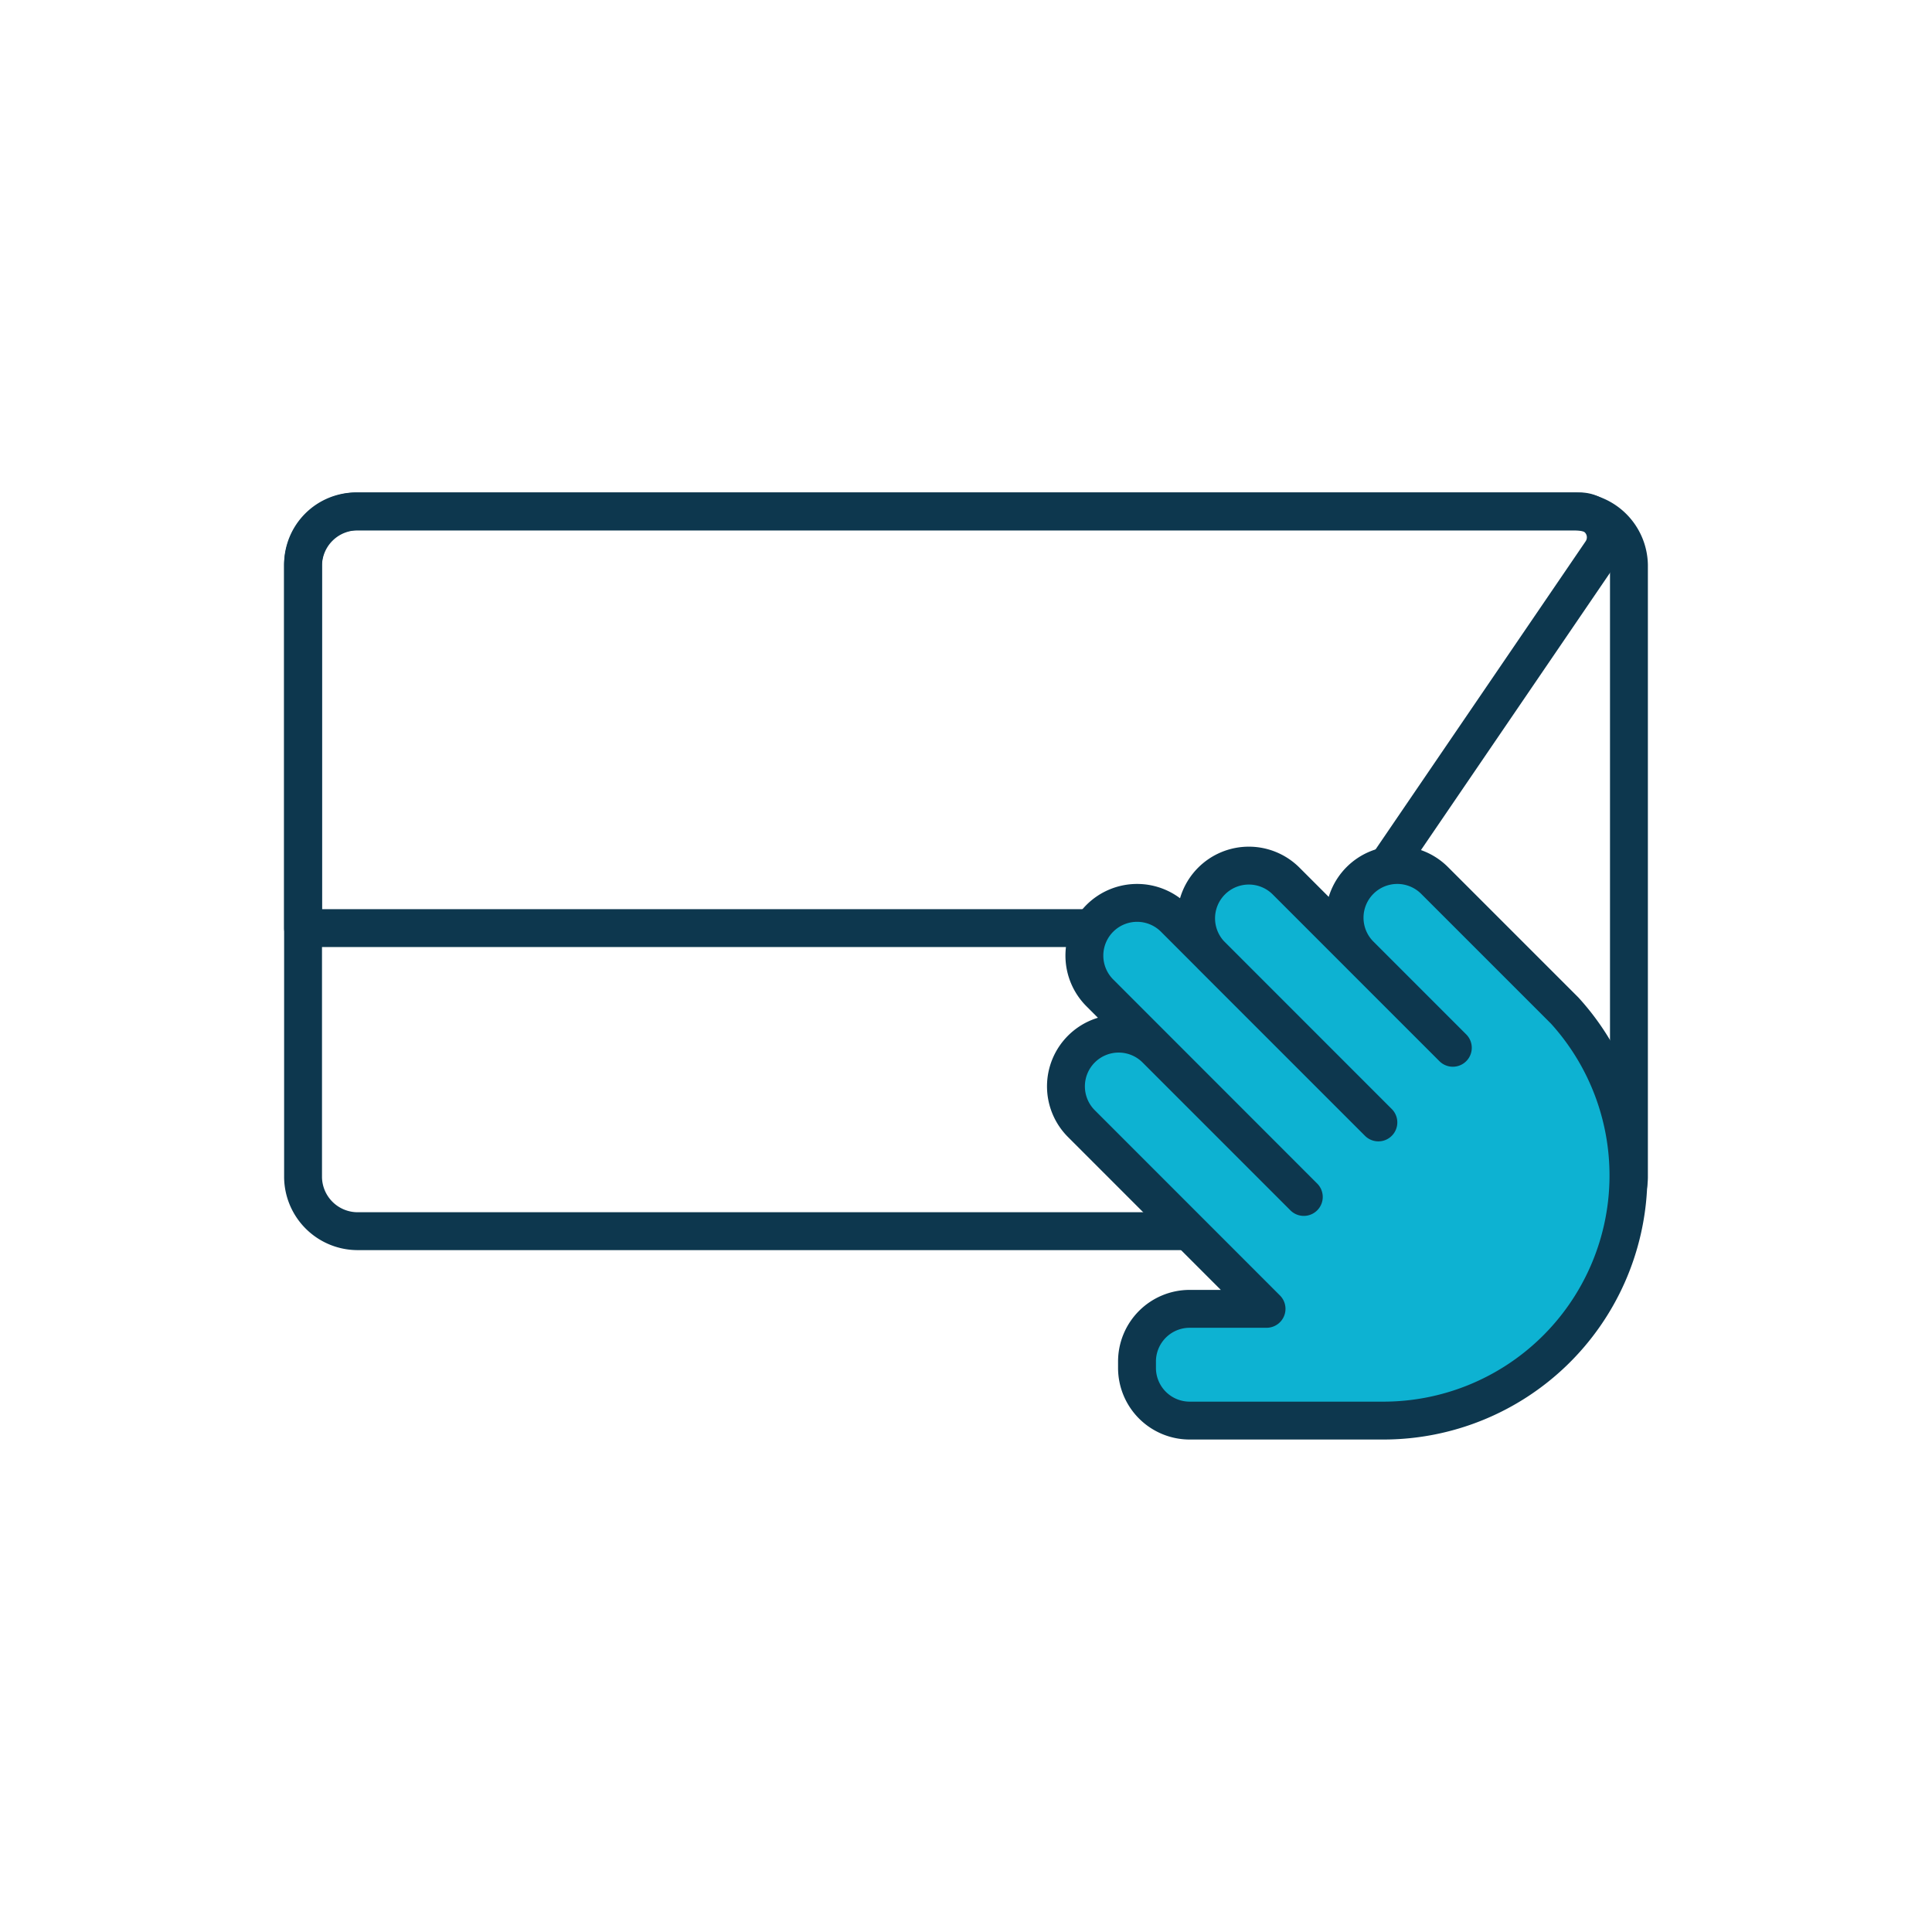 <?xml version="1.0" encoding="UTF-8"?> <svg xmlns="http://www.w3.org/2000/svg" id="b80ea84e-d1e7-4a81-b60b-004330182bc7" data-name="Layer 1" viewBox="0 0 102 102"><title>icon_green_spot_aperture</title><path d="M71,49H16V29.8A2.8,2.8,0,0,1,18.8,27H83.408a1.369,1.369,0,0,1,1.132,2.141Z" style="fill: none;stroke: #0d374e;stroke-linecap: round;stroke-linejoin: round;stroke-width: 2px"></path><g><path d="M86,62.167A2.885,2.885,0,0,1,83.083,65H18.917A2.885,2.885,0,0,1,16,62.167V29.833A2.885,2.885,0,0,1,18.917,27H83.083A2.885,2.885,0,0,1,86,29.833Z" style="fill: none;stroke: #0d374e;stroke-linecap: round;stroke-linejoin: round;stroke-width: 2px"></path><path d="M86,62.167A2.885,2.885,0,0,1,83.083,65H18.917A2.885,2.885,0,0,1,16,62.167V29.833A2.885,2.885,0,0,1,18.917,27H83.083A2.885,2.885,0,0,1,86,29.833Z" style="fill: none;stroke: #0d374e;stroke-linecap: round;stroke-linejoin: round;stroke-width: 1.035px"></path></g><path d="M82.609,53.354l-6.871-6.871a2.783,2.783,0,0,0-3.936,0h0a2.782,2.782,0,0,0,0,3.935l4.9,4.9L67.9,46.515a2.783,2.783,0,0,0-3.936,0h0a2.783,2.783,0,0,0,0,3.936l8.807,8.807L62,48.483a2.782,2.782,0,0,0-3.935,0h0a2.782,2.782,0,0,0,0,3.935L68.834,63.193l-7.806-7.807a2.783,2.783,0,0,0-3.936,0h0a2.783,2.783,0,0,0,0,3.936L66.867,69.1H62.81a2.782,2.782,0,0,0-2.782,2.782v.338A2.782,2.782,0,0,0,62.81,75H73.034a12.941,12.941,0,0,0,9.575-21.646Z" style="fill: #0db2d2;stroke: #0d374e;stroke-linecap: round;stroke-linejoin: round;stroke-width: 2px"></path></svg> 